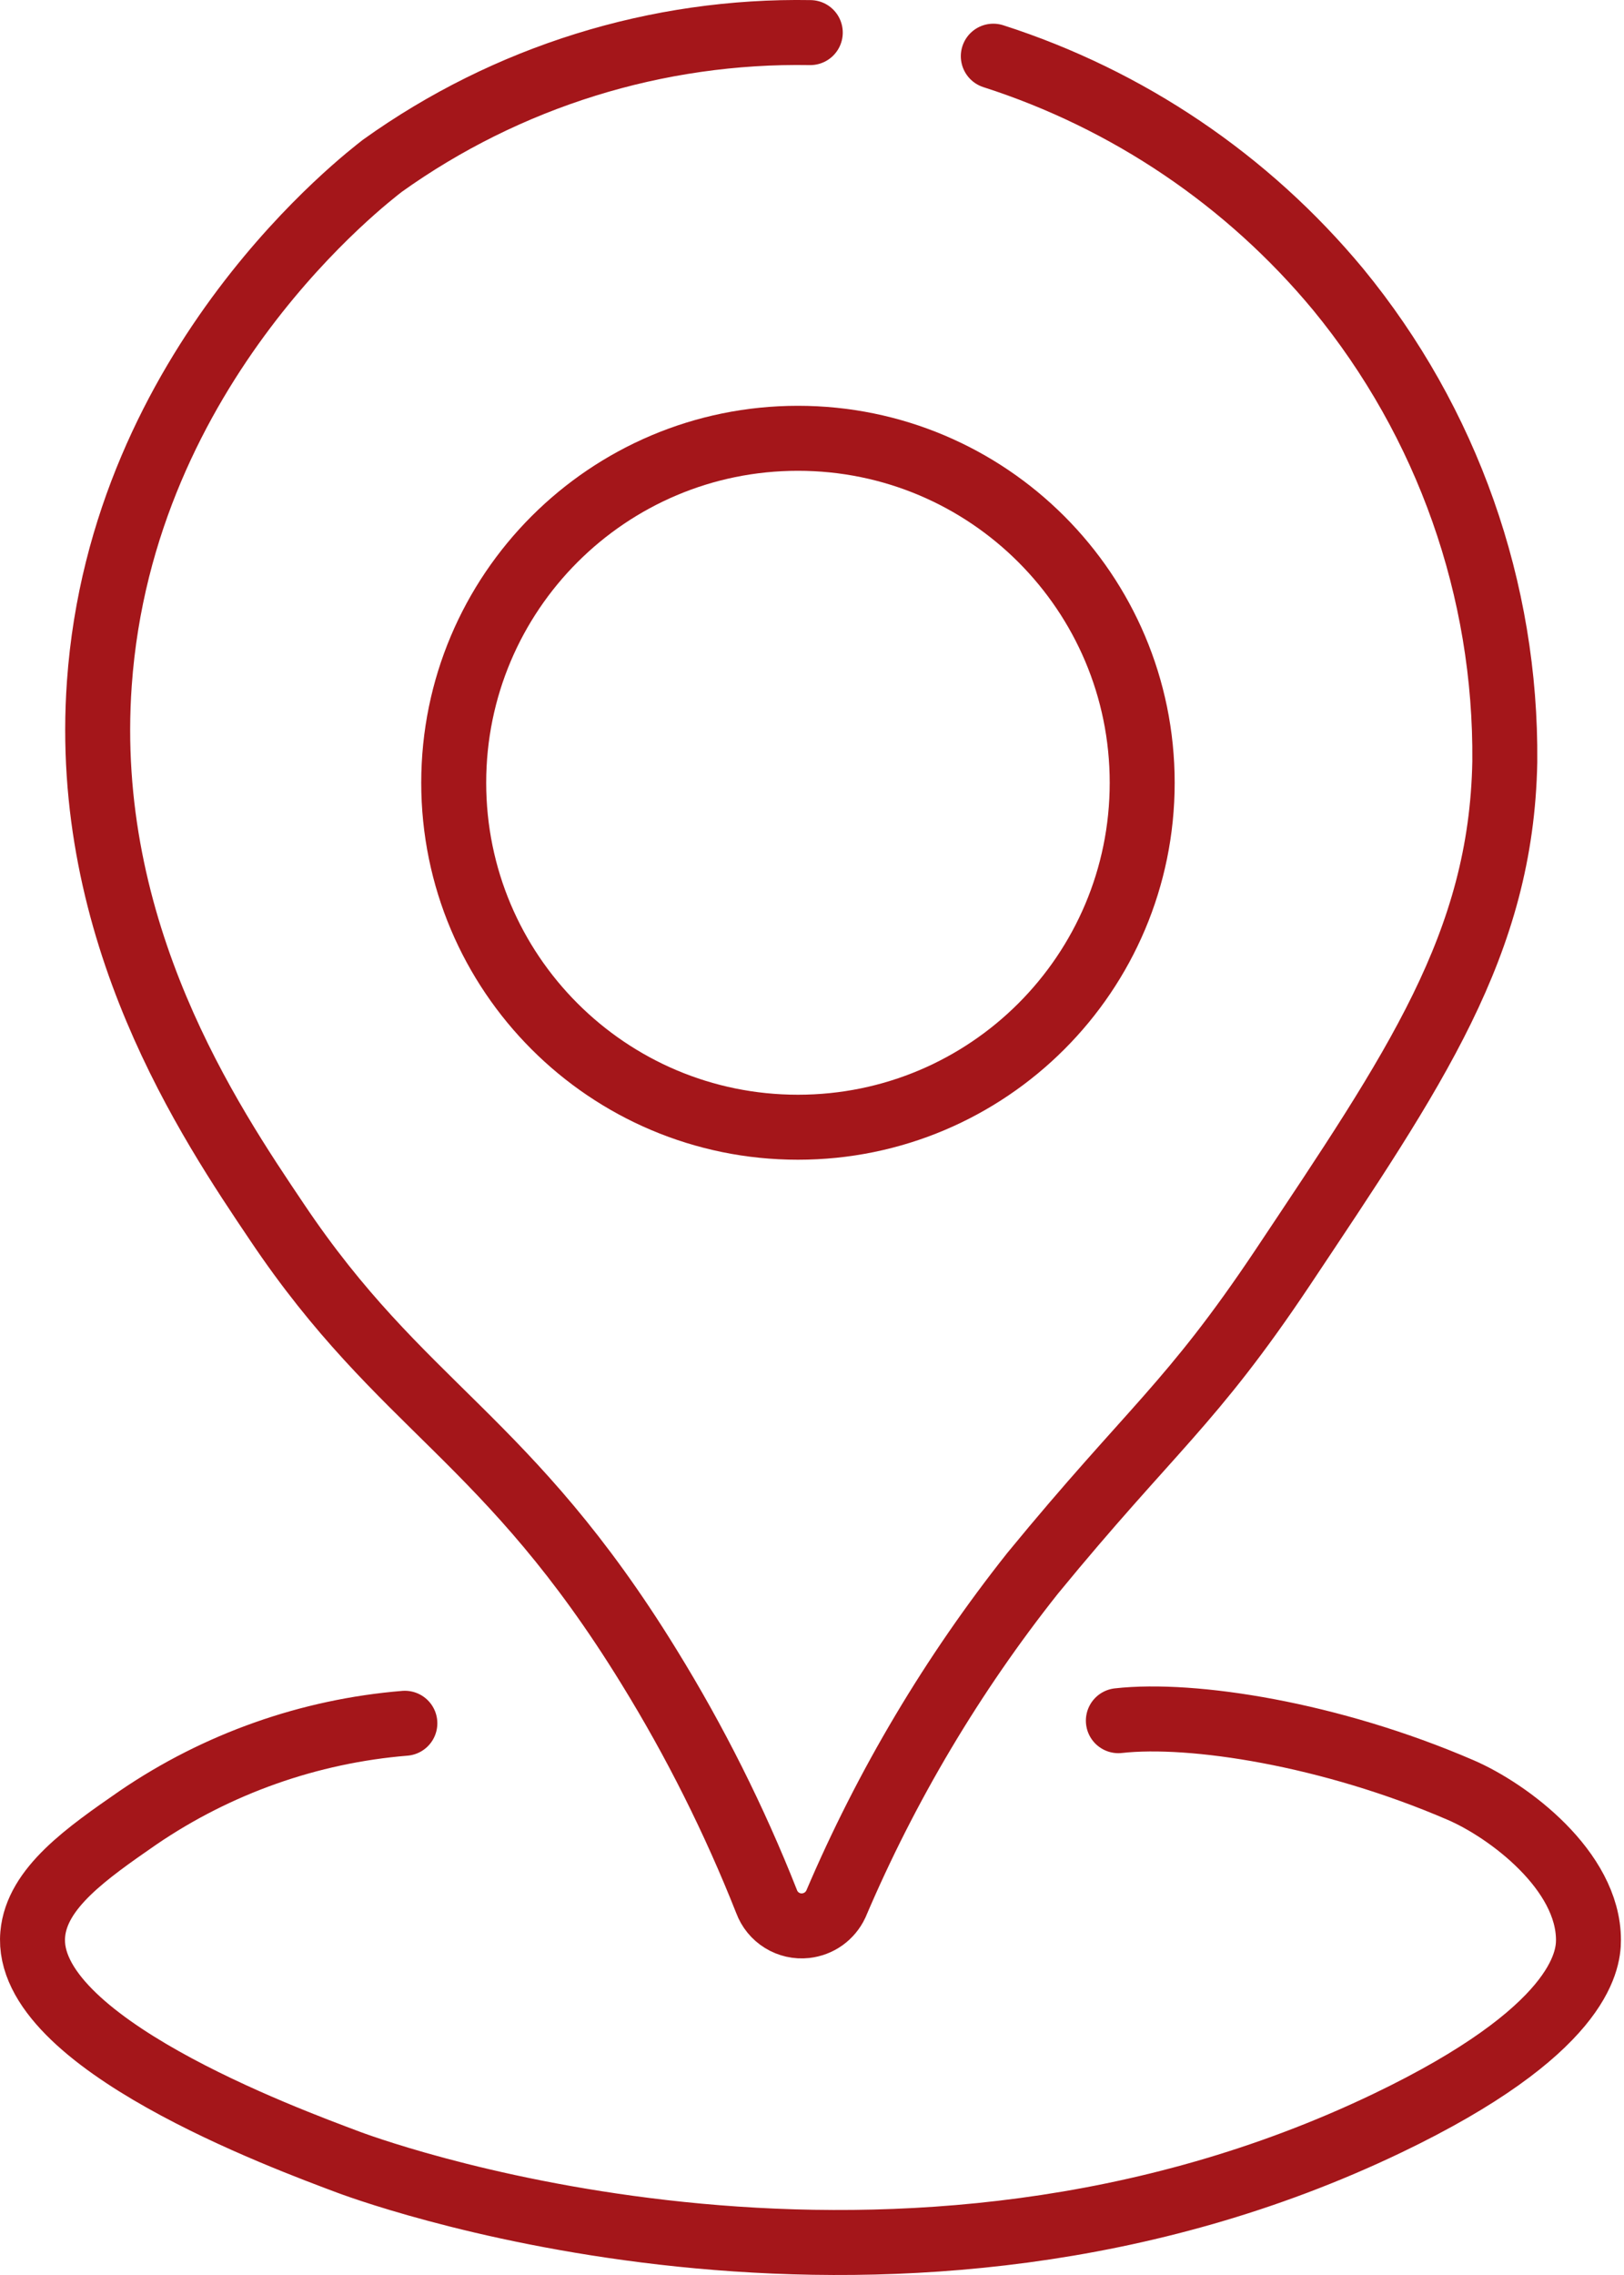 <svg width="50" height="70" viewBox="0 0 50 70" fill="none" xmlns="http://www.w3.org/2000/svg">
<path d="M30.582 1.729C34.732 3.061 38.416 5.55 41.199 8.904C44.562 12.997 46.379 18.142 46.33 23.439C46.224 29.057 43.561 32.897 39.492 39.001C36.66 43.239 35.448 43.956 31.795 48.406C29.328 51.514 27.29 54.938 25.734 58.589C25.649 58.769 25.519 58.925 25.357 59.042C25.194 59.158 25.004 59.23 24.805 59.252C24.551 59.28 24.294 59.222 24.076 59.087C23.858 58.953 23.691 58.749 23.602 58.509C22.611 56.001 21.4 53.585 19.984 51.29C15.631 44.212 12.367 43.328 8.527 37.603C6.466 34.542 2.511 28.695 3.059 21.024C3.758 11.169 11.349 5.436 11.774 5.1C15.612 2.357 20.23 0.921 24.947 1.003" stroke="#A4161A" stroke-width="2" stroke-miterlimit="10" stroke-linecap="round"/>
<path d="M24.567 34.684C30.421 34.684 35.166 29.939 35.166 24.085C35.166 18.232 30.421 13.486 24.567 13.486C18.714 13.486 13.969 18.232 13.969 24.085C13.969 29.939 18.714 34.684 24.567 34.684Z" stroke="#A4161A" stroke-width="2" stroke-miterlimit="10" stroke-linecap="round"/>
<path d="M12.465 53.024C9.523 53.265 6.694 54.265 4.255 55.926C2.671 57.023 1.132 58.093 1.008 59.518C0.716 62.827 8.758 65.79 10.739 66.533C11.907 66.967 27.646 72.549 42.713 65.33C48.622 62.499 48.906 60.358 48.906 59.695C48.906 57.554 46.446 55.714 44.968 55.077C40.97 53.351 36.714 52.688 34.432 52.944" stroke="#A4161A" stroke-width="2" stroke-miterlimit="10" stroke-linecap="round"/>
</svg>
